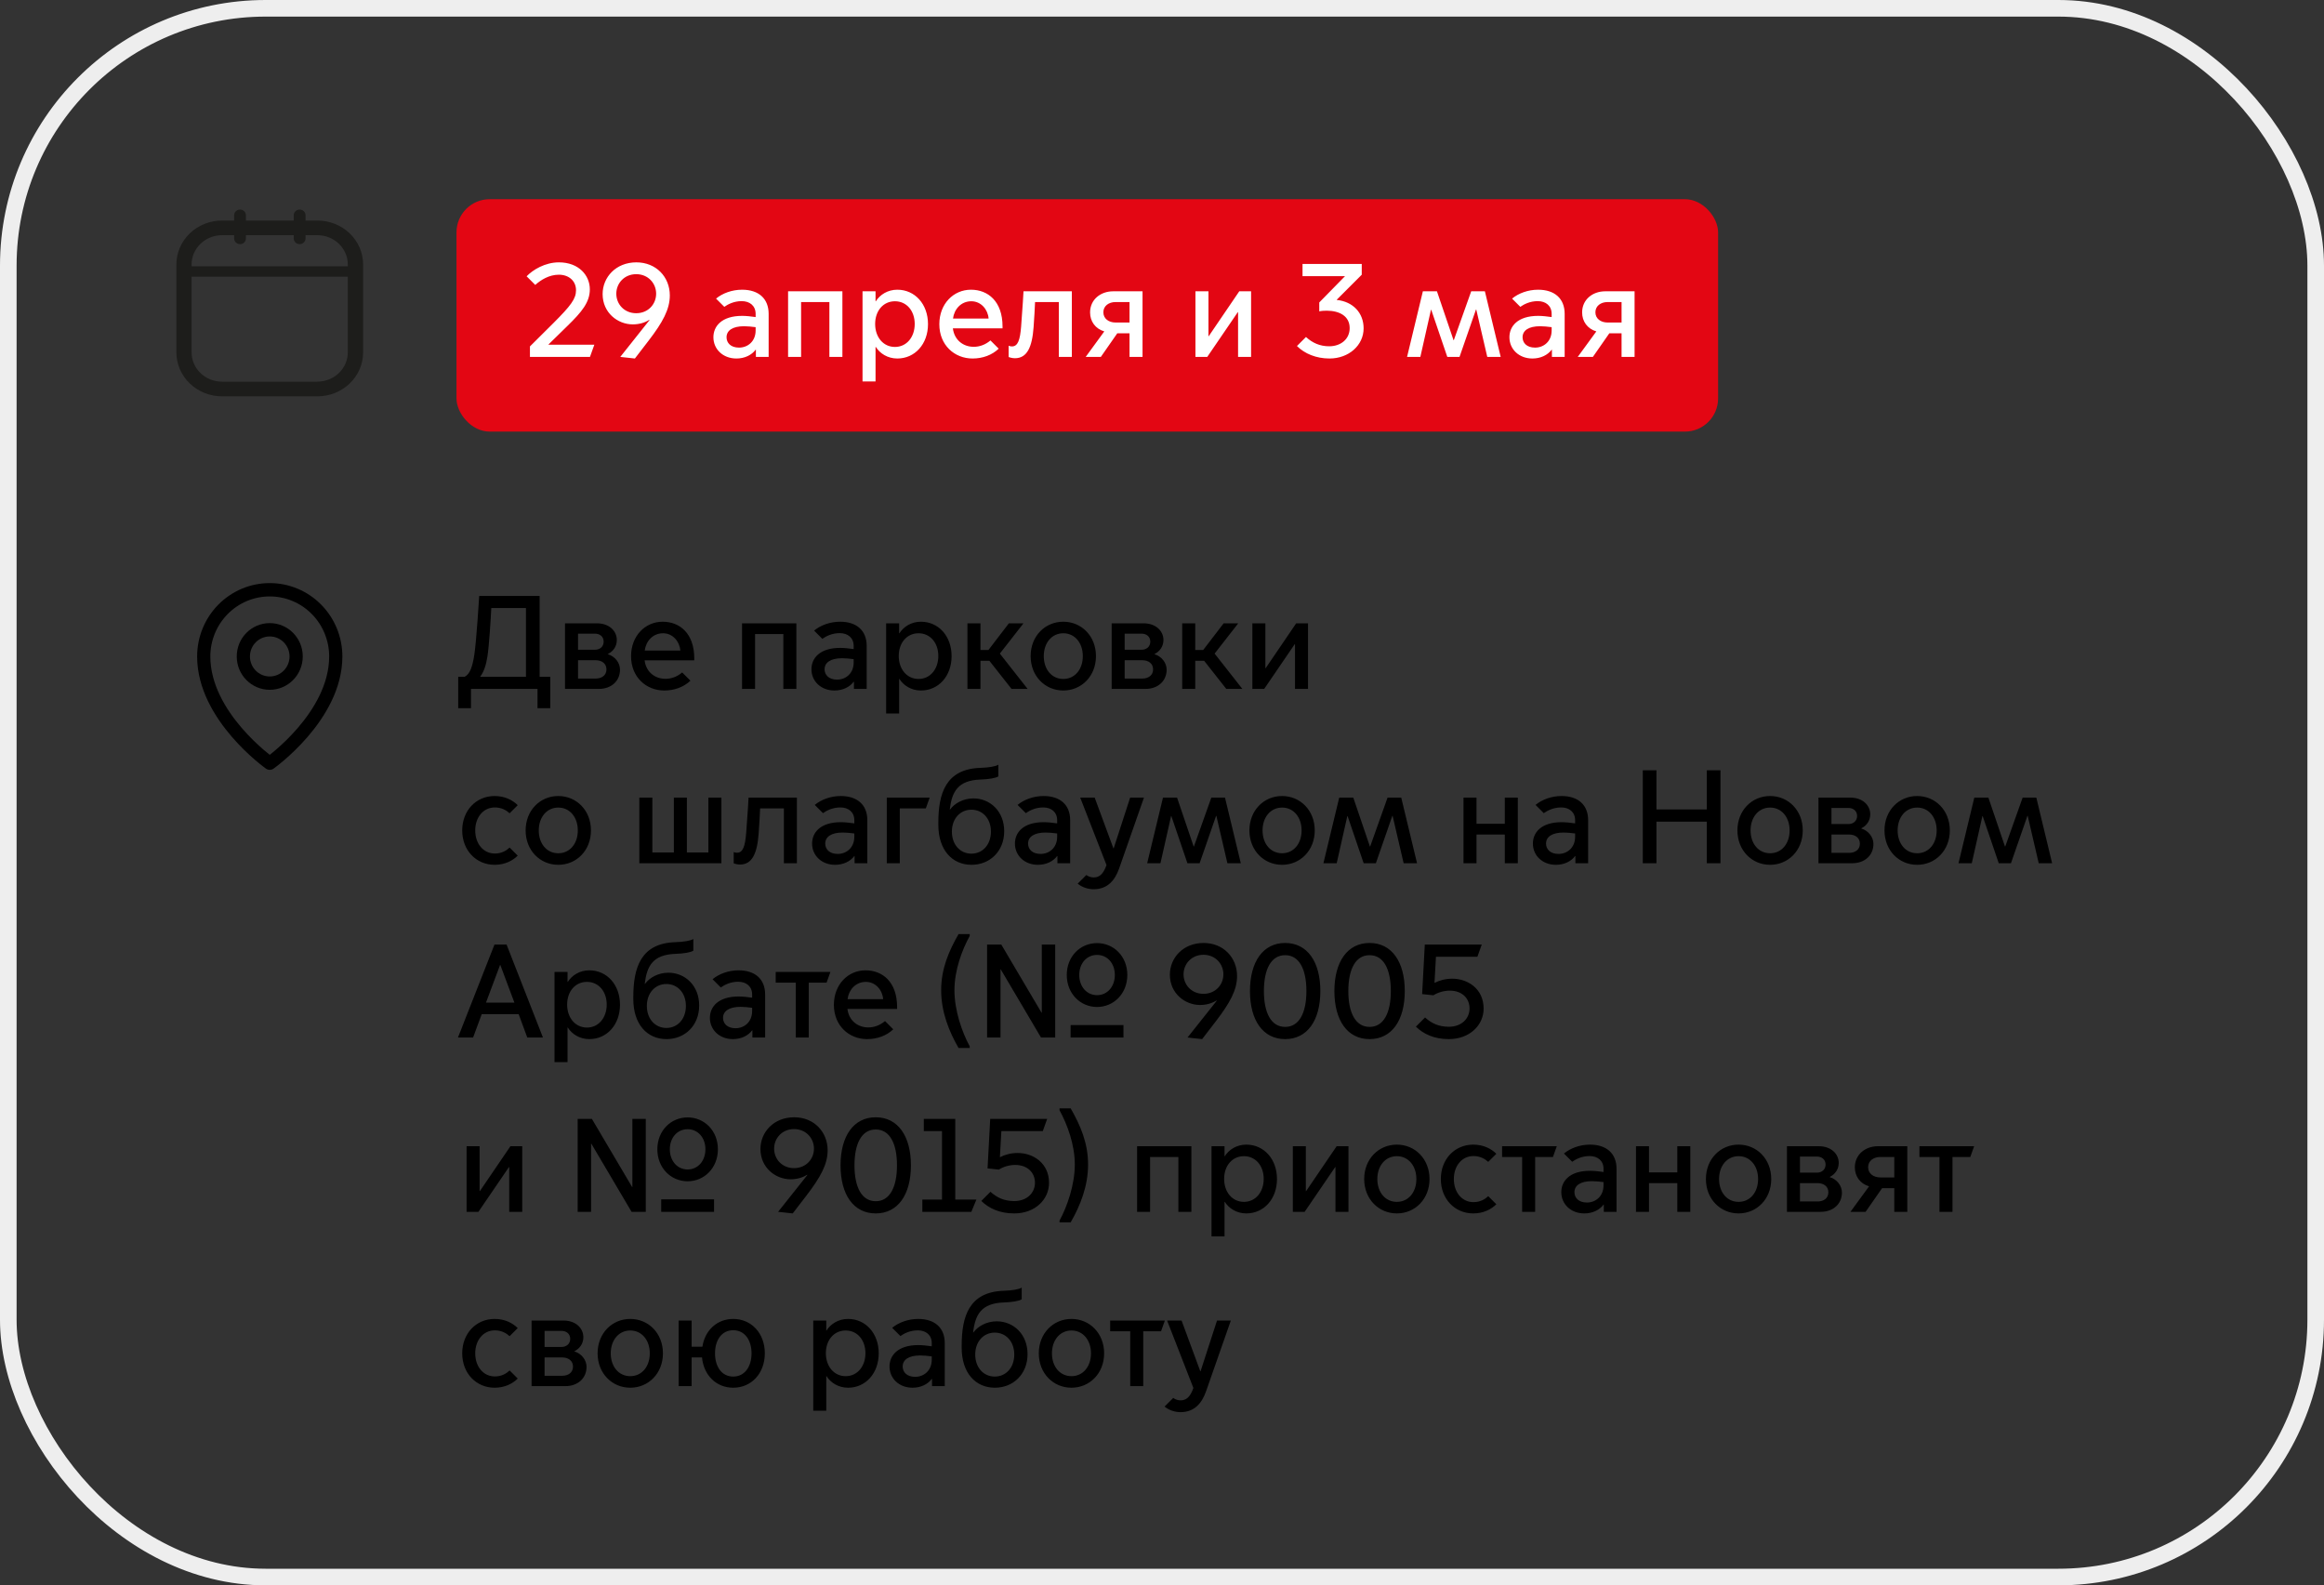 <?xml version="1.0" encoding="UTF-8"?> <svg xmlns="http://www.w3.org/2000/svg" width="280" height="191" viewBox="0 0 280 191" fill="none"><rect x="0" y="0" width="280" height="191" fill="#333333" stroke="none"/><rect x="1" y="1" width="278" height="189" rx="31" stroke="#EEEEEE" stroke-width="2"></rect><path d="M38.254 26.571H36.81V25.89C36.798 25.717 36.718 25.554 36.586 25.435C36.454 25.316 36.28 25.25 36.1 25.25C35.919 25.25 35.745 25.316 35.613 25.435C35.481 25.554 35.401 25.717 35.389 25.89V26.571H29.63V25.89C29.618 25.717 29.538 25.554 29.406 25.435C29.274 25.316 29.1 25.25 28.919 25.25C28.739 25.25 28.565 25.316 28.433 25.435C28.301 25.554 28.221 25.717 28.209 25.89V26.571H26.746C25.289 26.572 23.892 27.131 22.862 28.123C21.831 29.116 21.252 30.462 21.25 31.866V42.455C21.252 43.859 21.831 45.205 22.862 46.197C23.892 47.19 25.289 47.748 26.746 47.75H38.254C39.711 47.748 41.108 47.19 42.138 46.197C43.169 45.205 43.748 43.859 43.75 42.455V31.866C43.748 30.462 43.169 29.116 42.138 28.123C41.108 27.131 39.711 26.572 38.254 26.571V26.571ZM26.746 28.337H28.209V28.681C28.202 28.775 28.216 28.869 28.248 28.958C28.281 29.046 28.332 29.127 28.399 29.196C28.466 29.265 28.546 29.319 28.636 29.357C28.725 29.394 28.822 29.413 28.919 29.413C29.017 29.413 29.113 29.394 29.203 29.357C29.292 29.319 29.373 29.265 29.44 29.196C29.506 29.127 29.558 29.046 29.59 28.958C29.623 28.869 29.637 28.775 29.63 28.681V28.337H35.389V28.681C35.382 28.775 35.396 28.869 35.429 28.958C35.462 29.046 35.513 29.127 35.579 29.196C35.646 29.265 35.727 29.319 35.816 29.357C35.906 29.394 36.002 29.413 36.1 29.413C36.197 29.413 36.294 29.394 36.383 29.357C36.473 29.319 36.553 29.265 36.62 29.196C36.687 29.127 36.738 29.046 36.77 28.958C36.803 28.869 36.817 28.775 36.81 28.681V28.337H38.254C39.223 28.341 40.151 28.714 40.835 29.375C41.519 30.037 41.904 30.932 41.904 31.866V32.082H23.083V31.866C23.084 30.93 23.47 30.033 24.157 29.371C24.844 28.709 25.775 28.337 26.746 28.337V28.337ZM38.254 45.984H26.746C25.775 45.983 24.844 45.611 24.157 44.95C23.47 44.288 23.084 43.391 23.083 42.455V33.33H41.904V42.449C41.904 43.385 41.517 44.282 40.831 44.944C40.144 45.605 39.213 45.977 38.241 45.978" fill="#1D1D1B"></path><rect x="55" y="24" width="152" height="28" rx="4" fill="#E30613"></rect><path d="M71.08 43H63.848V41.736L66.68 38.92C68.792 36.808 69.4 35.992 69.4 34.968C69.4 33.832 68.52 33.096 67.336 33.096C66.152 33.096 65.144 33.736 64.488 34.328L63.448 33.288C64.2 32.504 65.672 31.608 67.336 31.608C69.752 31.608 71.064 33.192 71.064 34.856C71.064 36.408 70.104 37.576 68.36 39.272L66.088 41.496V41.528H71.608L71.08 43ZM76.669 31.608C79.053 31.608 80.701 33.368 80.701 35.592C80.701 37.272 79.837 38.84 78.141 41.048L76.493 43.192L74.733 43L78.253 38.568L78.221 38.536C77.645 38.904 76.957 39.08 76.237 39.08C74.413 39.08 72.605 37.672 72.605 35.432C72.605 33.4 74.205 31.608 76.669 31.608ZM76.653 33.032C75.213 33.032 74.253 34.136 74.253 35.384C74.253 36.648 75.213 37.736 76.653 37.736C78.093 37.736 79.053 36.648 79.053 35.384C79.053 34.136 78.093 33.032 76.653 33.032ZM88.72 43.192C87.104 43.192 85.952 42.072 85.952 40.632C85.952 39.32 86.928 38.056 89.424 38.056C89.872 38.056 90.496 38.12 91.04 38.2V37.816C91.04 36.84 90.336 36.28 89.36 36.28C88.416 36.28 87.696 36.664 87.264 36.968L86.272 35.976C87.04 35.336 88.192 34.904 89.408 34.904C91.408 34.904 92.608 35.976 92.608 37.816V43H91.072V42.136H91.04C90.56 42.776 89.728 43.192 88.72 43.192ZM89.04 41.88C90.112 41.88 91.04 41.112 91.04 39.816V39.416C90.576 39.352 90.016 39.304 89.648 39.304C88.272 39.304 87.536 39.816 87.536 40.632C87.536 41.304 88.032 41.88 89.04 41.88ZM94.95 43V35.096H101.494V43H99.926V36.392H96.518V43H94.95ZM105.487 41.8V45.96H103.919V35.096H105.487V36.296H105.519C106.015 35.512 106.943 34.904 108.111 34.904C110.223 34.904 111.807 36.632 111.807 39.048C111.807 41.464 110.223 43.192 108.111 43.192C106.943 43.192 106.015 42.584 105.519 41.8H105.487ZM105.439 39.032C105.439 40.616 106.415 41.8 107.823 41.8C109.231 41.8 110.207 40.616 110.207 39.032C110.207 37.448 109.231 36.296 107.823 36.296C106.415 36.296 105.439 37.448 105.439 39.032ZM117.172 43.192C114.996 43.192 113.172 41.576 113.172 39.064C113.172 36.6 114.884 34.904 116.98 34.904C119.028 34.904 120.788 36.296 120.788 39.336V39.56H114.804C114.98 40.984 116.068 41.784 117.316 41.784C118.004 41.784 118.708 41.544 119.332 41.016L120.324 42.008C119.524 42.776 118.404 43.192 117.172 43.192ZM114.82 38.376H119.108C119.028 37.304 118.212 36.296 117.028 36.296C115.78 36.296 114.964 37.256 114.82 38.376ZM122.274 43.16C121.954 43.16 121.586 43.048 121.522 43.016V41.656C121.57 41.672 121.73 41.736 121.922 41.736C122.642 41.736 122.898 40.952 123.026 39.352C123.202 37.16 123.314 35.096 123.314 35.096H129.138V43H127.57V36.392H124.706C124.674 37.16 124.61 38.328 124.53 39.4C124.354 41.832 123.746 43.16 122.274 43.16ZM130.807 43L133.047 39.928C131.975 39.608 131.335 38.728 131.335 37.64C131.335 36.104 132.583 35.096 134.119 35.096H137.655V43H136.087V40.152H134.615L132.631 43H130.807ZM136.087 38.856V36.392H134.391C133.607 36.392 132.935 36.84 132.935 37.624C132.935 38.408 133.607 38.856 134.391 38.856H136.087ZM144.029 43V35.096H145.597V40.504H145.629L149.309 35.096H150.733V43H149.165V37.608H149.133L145.453 43H144.029ZM160.179 43.192C158.579 43.192 157.187 42.616 156.259 41.688L157.347 40.6C158.115 41.304 159.011 41.72 160.147 41.72C161.507 41.72 162.611 40.888 162.611 39.528C162.611 38.072 161.363 37.432 159.843 37.432C159.555 37.432 159.235 37.448 158.947 37.512V36.44L162.051 33.272H156.931V31.8H164.067V33.096L161.059 36.104V36.136C163.027 36.344 164.291 37.704 164.291 39.56C164.291 41.592 162.515 43.192 160.179 43.192ZM169.526 43L171.43 35.096H173.126L175.126 40.984H175.158L177.254 35.096H178.902L180.806 43H179.19L177.862 37.288H177.83L175.846 43H174.374L172.438 37.32H172.406L171.126 43H169.526ZM184.626 43.192C183.01 43.192 181.858 42.072 181.858 40.632C181.858 39.32 182.834 38.056 185.33 38.056C185.778 38.056 186.402 38.12 186.946 38.2V37.816C186.946 36.84 186.242 36.28 185.266 36.28C184.322 36.28 183.602 36.664 183.17 36.968L182.178 35.976C182.946 35.336 184.098 34.904 185.314 34.904C187.314 34.904 188.514 35.976 188.514 37.816V43H186.978V42.136H186.946C186.466 42.776 185.634 43.192 184.626 43.192ZM184.946 41.88C186.018 41.88 186.946 41.112 186.946 39.816V39.416C186.482 39.352 185.922 39.304 185.554 39.304C184.178 39.304 183.442 39.816 183.442 40.632C183.442 41.304 183.938 41.88 184.946 41.88ZM190.089 43L192.329 39.928C191.257 39.608 190.617 38.728 190.617 37.64C190.617 36.104 191.865 35.096 193.401 35.096H196.937V43H195.369V40.152H193.897L191.913 43H190.089ZM195.369 38.856V36.392H193.673C192.889 36.392 192.217 36.84 192.217 37.624C192.217 38.408 192.889 38.856 193.673 38.856H195.369Z" fill="white"></path><path fill-rule="evenodd" clip-rule="evenodd" d="M32.5 76.679C31.182 76.679 30.114 77.758 30.114 79.089C30.114 80.421 31.182 81.5 32.5 81.5C33.818 81.5 34.886 80.421 34.886 79.089C34.886 77.758 33.818 76.679 32.5 76.679ZM28.523 79.089C28.523 76.87 30.303 75.072 32.5 75.072C34.697 75.072 36.477 76.87 36.477 79.089C36.477 81.308 34.697 83.107 32.5 83.107C30.303 83.107 28.523 81.308 28.523 79.089Z" fill="black"></path><path fill-rule="evenodd" clip-rule="evenodd" d="M32.5 71.857C30.601 71.857 28.78 72.619 27.438 73.975C26.095 75.332 25.341 77.171 25.341 79.089C25.341 82.416 27.18 85.445 29.123 87.703C30.085 88.82 31.049 89.721 31.772 90.342C32.058 90.588 32.306 90.789 32.5 90.942C32.694 90.789 32.942 90.588 33.228 90.342C33.951 89.721 34.915 88.82 35.877 87.703C37.82 85.445 39.659 82.416 39.659 79.089C39.659 77.171 38.905 75.332 37.562 73.975C36.22 72.619 34.399 71.857 32.5 71.857ZM32.5 91.947C32.044 92.605 32.043 92.605 32.043 92.605L32.041 92.603L32.035 92.599L32.015 92.584C31.997 92.572 31.973 92.554 31.942 92.531C31.879 92.484 31.789 92.417 31.675 92.329C31.448 92.154 31.126 91.897 30.742 91.567C29.974 90.908 28.949 89.95 27.922 88.757C25.888 86.394 23.75 82.995 23.75 79.089C23.75 76.745 24.672 74.497 26.313 72.839C27.954 71.181 30.179 70.25 32.5 70.25C34.821 70.25 37.046 71.181 38.687 72.839C40.328 74.497 41.25 76.745 41.25 79.089C41.25 82.995 39.112 86.394 37.078 88.757C36.051 89.95 35.026 90.908 34.258 91.567C33.874 91.897 33.552 92.154 33.325 92.329C33.211 92.417 33.121 92.484 33.058 92.531C33.027 92.554 33.002 92.572 32.985 92.584L32.965 92.599L32.959 92.603L32.957 92.604C32.957 92.604 32.956 92.605 32.5 91.947ZM32.5 91.947L32.956 92.605C32.682 92.799 32.317 92.798 32.043 92.605L32.5 91.947Z" fill="black"></path><path d="M55.208 85.32V81.544H55.976C56.616 81.224 56.92 80.344 57.144 78.904C57.4 77.272 57.736 71.8 57.736 71.8H65.016V81.544H66.296V85.32H64.76V83H56.744V85.32H55.208ZM57.864 81.512V81.544H63.368V73.256H59.192C59.128 74.552 58.936 77.736 58.728 79.08C58.568 80.136 58.296 80.936 57.864 81.512ZM72.155 83H68.075V75.096H71.915C73.387 75.096 74.315 76.008 74.315 77.112C74.315 77.848 73.899 78.472 73.243 78.792V78.824C74.107 79.08 74.699 79.864 74.699 80.68C74.699 82.04 73.659 83 72.155 83ZM69.643 78.28H71.691C72.267 78.28 72.731 77.912 72.731 77.304C72.731 76.696 72.267 76.344 71.691 76.344H69.643V78.28ZM69.643 81.752H71.771C72.491 81.752 73.067 81.368 73.067 80.648C73.067 79.928 72.491 79.544 71.771 79.544H69.643V81.752ZM80.031 83.192C77.855 83.192 76.031 81.576 76.031 79.064C76.031 76.6 77.743 74.904 79.839 74.904C81.887 74.904 83.647 76.296 83.647 79.336V79.56H77.663C77.839 80.984 78.927 81.784 80.175 81.784C80.863 81.784 81.567 81.544 82.191 81.016L83.183 82.008C82.383 82.776 81.263 83.192 80.031 83.192ZM77.679 78.376H81.967C81.887 77.304 81.071 76.296 79.887 76.296C78.639 76.296 77.823 77.256 77.679 78.376ZM89.403 83V75.096H95.948V83H94.379V76.392H90.972V83H89.403ZM100.532 83.192C98.916 83.192 97.764 82.072 97.764 80.632C97.764 79.32 98.74 78.056 101.236 78.056C101.684 78.056 102.308 78.12 102.852 78.2V77.816C102.852 76.84 102.148 76.28 101.172 76.28C100.228 76.28 99.508 76.664 99.076 76.968L98.084 75.976C98.852 75.336 100.004 74.904 101.22 74.904C103.22 74.904 104.42 75.976 104.42 77.816V83H102.884V82.136H102.852C102.372 82.776 101.54 83.192 100.532 83.192ZM100.852 81.88C101.924 81.88 102.852 81.112 102.852 79.816V79.416C102.388 79.352 101.828 79.304 101.46 79.304C100.084 79.304 99.348 79.816 99.348 80.632C99.348 81.304 99.844 81.88 100.852 81.88ZM108.331 81.8V85.96H106.763V75.096H108.331V76.296H108.363C108.859 75.512 109.787 74.904 110.955 74.904C113.067 74.904 114.651 76.632 114.651 79.048C114.651 81.464 113.067 83.192 110.955 83.192C109.787 83.192 108.859 82.584 108.363 81.8H108.331ZM108.283 79.032C108.283 80.616 109.259 81.8 110.667 81.8C112.075 81.8 113.051 80.616 113.051 79.032C113.051 77.448 112.075 76.296 110.667 76.296C109.259 76.296 108.283 77.448 108.283 79.032ZM116.56 83V75.096H118.128V78.312H119.088L121.552 75.096H123.312L120.464 78.744L123.808 83H121.872L119.2 79.608H118.128V83H116.56ZM128.108 83.192C125.916 83.192 124.172 81.464 124.172 79.048C124.172 76.632 125.916 74.904 128.108 74.904C130.3 74.904 132.044 76.632 132.044 79.048C132.044 81.464 130.3 83.192 128.108 83.192ZM128.108 81.8C129.5 81.8 130.46 80.648 130.46 79.048C130.46 77.464 129.5 76.296 128.108 76.296C126.716 76.296 125.756 77.464 125.756 79.048C125.756 80.648 126.716 81.8 128.108 81.8ZM138.015 83H133.935V75.096H137.775C139.247 75.096 140.175 76.008 140.175 77.112C140.175 77.848 139.759 78.472 139.103 78.792V78.824C139.967 79.08 140.559 79.864 140.559 80.68C140.559 82.04 139.519 83 138.015 83ZM135.503 78.28H137.551C138.127 78.28 138.591 77.912 138.591 77.304C138.591 76.696 138.127 76.344 137.551 76.344H135.503V78.28ZM135.503 81.752H137.631C138.351 81.752 138.927 81.368 138.927 80.648C138.927 79.928 138.351 79.544 137.631 79.544H135.503V81.752ZM142.435 83V75.096H144.003V78.312H144.963L147.427 75.096H149.187L146.339 78.744L149.683 83H147.747L145.075 79.608H144.003V83H142.435ZM150.888 83V75.096H152.456V80.504H152.488L156.168 75.096H157.592V83H156.024V77.608H155.992L152.312 83H150.888ZM59.592 104.192C57.384 104.192 55.688 102.464 55.688 100.048C55.688 97.632 57.384 95.904 59.592 95.904C60.824 95.904 61.768 96.4 62.376 97.008L61.4 97.984C61.032 97.648 60.456 97.28 59.624 97.28C58.216 97.28 57.256 98.48 57.256 100.048C57.256 101.632 58.216 102.832 59.624 102.832C60.456 102.832 61.032 102.464 61.4 102.112L62.376 103.088C61.768 103.696 60.824 104.192 59.592 104.192ZM67.264 104.192C65.072 104.192 63.328 102.464 63.328 100.048C63.328 97.632 65.072 95.904 67.264 95.904C69.456 95.904 71.2 97.632 71.2 100.048C71.2 102.464 69.456 104.192 67.264 104.192ZM67.264 102.8C68.656 102.8 69.616 101.648 69.616 100.048C69.616 98.464 68.656 97.296 67.264 97.296C65.872 97.296 64.912 98.464 64.912 100.048C64.912 101.648 65.872 102.8 67.264 102.8ZM77.028 104V96.096H78.597V102.704H81.189V96.096H82.757V102.704H85.349V96.096H86.916V104H77.028ZM89.149 104.16C88.829 104.16 88.461 104.048 88.397 104.016V102.656C88.445 102.672 88.605 102.736 88.797 102.736C89.517 102.736 89.773 101.952 89.901 100.352C90.077 98.16 90.189 96.096 90.189 96.096H96.013V104H94.445V97.392H91.581C91.549 98.16 91.485 99.328 91.405 100.4C91.229 102.832 90.621 104.16 89.149 104.16ZM100.61 104.192C98.994 104.192 97.842 103.072 97.842 101.632C97.842 100.32 98.818 99.056 101.314 99.056C101.762 99.056 102.386 99.12 102.93 99.2V98.816C102.93 97.84 102.226 97.28 101.25 97.28C100.306 97.28 99.586 97.664 99.154 97.968L98.162 96.976C98.93 96.336 100.082 95.904 101.298 95.904C103.298 95.904 104.498 96.976 104.498 98.816V104H102.962V103.136H102.93C102.45 103.776 101.618 104.192 100.61 104.192ZM100.93 102.88C102.002 102.88 102.93 102.112 102.93 100.816V100.416C102.466 100.352 101.906 100.304 101.538 100.304C100.162 100.304 99.426 100.816 99.426 101.632C99.426 102.304 99.922 102.88 100.93 102.88ZM106.841 104V96.096H112.009L111.545 97.392H108.409V104H106.841ZM117.053 104.192C114.701 104.192 113.053 102.384 113.053 99.376V99.12C113.053 95.616 113.933 92.64 118.125 92.512C119.133 92.48 119.981 92.336 120.285 92.128V93.536C119.981 93.744 119.133 93.888 118.125 93.92C115.421 94.016 114.685 95.36 114.429 97.536H114.461C115.005 96.784 116.061 96.192 117.277 96.192C119.293 96.192 120.989 97.744 120.989 100.144C120.989 102.56 119.261 104.192 117.053 104.192ZM117.037 102.848C118.381 102.848 119.389 101.776 119.389 100.192C119.389 98.624 118.381 97.552 117.037 97.552C115.693 97.552 114.685 98.624 114.685 100.192C114.685 101.776 115.693 102.848 117.037 102.848ZM125.048 104.192C123.432 104.192 122.28 103.072 122.28 101.632C122.28 100.32 123.256 99.056 125.752 99.056C126.2 99.056 126.824 99.12 127.368 99.2V98.816C127.368 97.84 126.664 97.28 125.688 97.28C124.744 97.28 124.024 97.664 123.592 97.968L122.6 96.976C123.368 96.336 124.52 95.904 125.736 95.904C127.736 95.904 128.936 96.976 128.936 98.816V104H127.4V103.136H127.368C126.888 103.776 126.056 104.192 125.048 104.192ZM125.368 102.88C126.44 102.88 127.368 102.112 127.368 100.816V100.416C126.904 100.352 126.344 100.304 125.976 100.304C124.6 100.304 123.864 100.816 123.864 101.632C123.864 102.304 124.36 102.88 125.368 102.88ZM131.762 107.136C131.17 107.136 130.418 106.944 129.841 106.464L130.882 105.424C131.138 105.6 131.442 105.712 131.762 105.712C132.386 105.712 132.898 105.408 133.314 104.224L130.146 96.096H131.89L134.146 102.208H134.178L136.162 96.096H137.826L134.834 104.64C134.338 106.048 133.442 107.136 131.762 107.136ZM138.214 104L140.118 96.096H141.814L143.814 101.984H143.846L145.942 96.096H147.59L149.494 104H147.878L146.55 98.288H146.518L144.534 104H143.062L141.126 98.32H141.094L139.814 104H138.214ZM154.467 104.192C152.275 104.192 150.531 102.464 150.531 100.048C150.531 97.632 152.275 95.904 154.467 95.904C156.659 95.904 158.403 97.632 158.403 100.048C158.403 102.464 156.659 104.192 154.467 104.192ZM154.467 102.8C155.859 102.8 156.819 101.648 156.819 100.048C156.819 98.464 155.859 97.296 154.467 97.296C153.075 97.296 152.115 98.464 152.115 100.048C152.115 101.648 153.075 102.8 154.467 102.8ZM159.448 104L161.352 96.096H163.048L165.048 101.984H165.08L167.176 96.096H168.824L170.728 104H169.112L167.784 98.288H167.752L165.768 104H164.296L162.36 98.32H162.328L161.048 104H159.448ZM176.325 104V96.096H177.893V99.248H181.301V96.096H182.869V104H181.301V100.544H177.893V104H176.325ZM187.454 104.192C185.838 104.192 184.686 103.072 184.686 101.632C184.686 100.32 185.662 99.056 188.158 99.056C188.606 99.056 189.23 99.12 189.774 99.2V98.816C189.774 97.84 189.07 97.28 188.094 97.28C187.15 97.28 186.43 97.664 185.998 97.968L185.006 96.976C185.774 96.336 186.926 95.904 188.142 95.904C190.142 95.904 191.342 96.976 191.342 98.816V104H189.806V103.136H189.774C189.294 103.776 188.462 104.192 187.454 104.192ZM187.774 102.88C188.846 102.88 189.774 102.112 189.774 100.816V100.416C189.31 100.352 188.75 100.304 188.382 100.304C187.006 100.304 186.27 100.816 186.27 101.632C186.27 102.304 186.766 102.88 187.774 102.88ZM197.926 104V92.8H199.574V97.52H205.638V92.8H207.286V104H205.638V98.992H199.574V104H197.926ZM213.264 104.192C211.072 104.192 209.328 102.464 209.328 100.048C209.328 97.632 211.072 95.904 213.264 95.904C215.456 95.904 217.2 97.632 217.2 100.048C217.2 102.464 215.456 104.192 213.264 104.192ZM213.264 102.8C214.656 102.8 215.616 101.648 215.616 100.048C215.616 98.464 214.656 97.296 213.264 97.296C211.872 97.296 210.912 98.464 210.912 100.048C210.912 101.648 211.872 102.8 213.264 102.8ZM223.171 104H219.091V96.096H222.931C224.403 96.096 225.331 97.008 225.331 98.112C225.331 98.848 224.915 99.472 224.259 99.792V99.824C225.123 100.08 225.715 100.864 225.715 101.68C225.715 103.04 224.675 104 223.171 104ZM220.659 99.28H222.707C223.283 99.28 223.747 98.912 223.747 98.304C223.747 97.696 223.283 97.344 222.707 97.344H220.659V99.28ZM220.659 102.752H222.787C223.507 102.752 224.083 102.368 224.083 101.648C224.083 100.928 223.507 100.544 222.787 100.544H220.659V102.752ZM230.983 104.192C228.791 104.192 227.047 102.464 227.047 100.048C227.047 97.632 228.791 95.904 230.983 95.904C233.175 95.904 234.919 97.632 234.919 100.048C234.919 102.464 233.175 104.192 230.983 104.192ZM230.983 102.8C232.375 102.8 233.335 101.648 233.335 100.048C233.335 98.464 232.375 97.296 230.983 97.296C229.591 97.296 228.631 98.464 228.631 100.048C228.631 101.648 229.591 102.8 230.983 102.8ZM235.964 104L237.868 96.096H239.564L241.564 101.984H241.596L243.692 96.096H245.34L247.244 104H245.628L244.3 98.288H244.268L242.284 104H240.812L238.876 98.32H238.844L237.564 104H235.964ZM57 125H55.176L59.576 113.8H61.032L65.416 125H63.528L62.488 122.184H58.04L57 125ZM58.552 120.792H61.976L60.28 116.264H60.248L58.552 120.792ZM68.378 123.8V127.96H66.81V117.096H68.378V118.296H68.41C68.906 117.512 69.834 116.904 71.002 116.904C73.114 116.904 74.698 118.632 74.698 121.048C74.698 123.464 73.114 125.192 71.002 125.192C69.834 125.192 68.906 124.584 68.41 123.8H68.378ZM68.33 121.032C68.33 122.616 69.306 123.8 70.714 123.8C72.122 123.8 73.098 122.616 73.098 121.032C73.098 119.448 72.122 118.296 70.714 118.296C69.306 118.296 68.33 119.448 68.33 121.032ZM80.303 125.192C77.951 125.192 76.303 123.384 76.303 120.376V120.12C76.303 116.616 77.183 113.64 81.375 113.512C82.383 113.48 83.231 113.336 83.535 113.128V114.536C83.231 114.744 82.383 114.888 81.375 114.92C78.671 115.016 77.935 116.36 77.679 118.536H77.711C78.255 117.784 79.311 117.192 80.527 117.192C82.543 117.192 84.239 118.744 84.239 121.144C84.239 123.56 82.511 125.192 80.303 125.192ZM80.287 123.848C81.631 123.848 82.639 122.776 82.639 121.192C82.639 119.624 81.631 118.552 80.287 118.552C78.943 118.552 77.935 119.624 77.935 121.192C77.935 122.776 78.943 123.848 80.287 123.848ZM88.298 125.192C86.682 125.192 85.53 124.072 85.53 122.632C85.53 121.32 86.506 120.056 89.002 120.056C89.45 120.056 90.074 120.12 90.618 120.2V119.816C90.618 118.84 89.914 118.28 88.938 118.28C87.994 118.28 87.274 118.664 86.842 118.968L85.85 117.976C86.618 117.336 87.77 116.904 88.986 116.904C90.986 116.904 92.186 117.976 92.186 119.816V125H90.65V124.136H90.618C90.138 124.776 89.306 125.192 88.298 125.192ZM88.618 123.88C89.69 123.88 90.618 123.112 90.618 121.816V121.416C90.154 121.352 89.594 121.304 89.226 121.304C87.85 121.304 87.114 121.816 87.114 122.632C87.114 123.304 87.61 123.88 88.618 123.88ZM95.875 125V118.392H93.459V117.096H100.051L99.587 118.392H97.443V125H95.875ZM104.469 125.192C102.293 125.192 100.469 123.576 100.469 121.064C100.469 118.6 102.181 116.904 104.277 116.904C106.325 116.904 108.085 118.296 108.085 121.336V121.56H102.101C102.277 122.984 103.365 123.784 104.613 123.784C105.301 123.784 106.005 123.544 106.629 123.016L107.621 124.008C106.821 124.776 105.701 125.192 104.469 125.192ZM102.117 120.376H106.405C106.325 119.304 105.509 118.296 104.325 118.296C103.077 118.296 102.261 119.256 102.117 120.376ZM115.489 126.264C114.337 124.264 113.393 121.912 113.393 119.304C113.393 116.68 114.337 114.552 115.489 112.536H116.833V112.76C115.889 114.488 114.993 116.904 114.993 119.304C114.993 121.704 115.889 124.328 116.833 126.056V126.264H115.489ZM132.174 121.32C130.158 121.32 128.526 119.704 128.526 117.464C128.526 115.224 130.158 113.624 132.174 113.624C134.19 113.624 135.822 115.224 135.822 117.464C135.822 119.704 134.19 121.32 132.174 121.32ZM118.926 125V113.8H120.638L125.486 122.008H125.518V113.8H127.134V125H125.422L120.574 116.792H120.542V125H118.926ZM132.174 119.896C133.438 119.896 134.318 118.84 134.318 117.464C134.318 116.088 133.438 115.048 132.174 115.048C130.91 115.048 130.03 116.088 130.03 117.464C130.03 118.84 130.91 119.896 132.174 119.896ZM128.99 125V123.496H135.358V125H128.99ZM145.012 113.608C147.396 113.608 149.044 115.368 149.044 117.592C149.044 119.272 148.18 120.84 146.484 123.048L144.836 125.192L143.076 125L146.596 120.568L146.564 120.536C145.988 120.904 145.3 121.08 144.58 121.08C142.756 121.08 140.948 119.672 140.948 117.432C140.948 115.4 142.548 113.608 145.012 113.608ZM144.996 115.032C143.556 115.032 142.596 116.136 142.596 117.384C142.596 118.648 143.556 119.736 144.996 119.736C146.436 119.736 147.396 118.648 147.396 117.384C147.396 116.136 146.436 115.032 144.996 115.032ZM154.838 125.192C152.166 125.192 150.598 122.936 150.598 119.4C150.598 115.88 152.166 113.608 154.838 113.608C157.51 113.608 159.078 115.88 159.078 119.4C159.078 122.936 157.51 125.192 154.838 125.192ZM154.838 123.72C156.534 123.72 157.398 122.024 157.398 119.4C157.398 116.776 156.534 115.08 154.838 115.08C153.142 115.08 152.278 116.776 152.278 119.4C152.278 122.024 153.142 123.72 154.838 123.72ZM165.01 125.192C162.338 125.192 160.77 122.936 160.77 119.4C160.77 115.88 162.338 113.608 165.01 113.608C167.682 113.608 169.25 115.88 169.25 119.4C169.25 122.936 167.682 125.192 165.01 125.192ZM165.01 123.72C166.706 123.72 167.57 122.024 167.57 119.4C167.57 116.776 166.706 115.08 165.01 115.08C163.314 115.08 162.45 116.776 162.45 119.4C162.45 122.024 163.314 123.72 165.01 123.72ZM174.558 125.192C172.798 125.192 171.502 124.584 170.59 123.688L171.694 122.584C172.462 123.288 173.358 123.704 174.558 123.704C176.078 123.704 177.054 122.728 177.054 121.496C177.054 120.312 176.19 119.352 174.67 119.352C173.95 119.352 173.23 119.576 172.702 119.912L171.342 119.768L171.662 113.8H178.526L177.998 115.272H173.006L172.83 118.408H172.862C173.406 118.12 174.158 117.912 174.974 117.912C176.862 117.912 178.75 119.144 178.75 121.512C178.75 123.528 177.054 125.192 174.558 125.192ZM56.216 146V138.096H57.784V143.504H57.816L61.496 138.096H62.92V146H61.352V140.608H61.32L57.64 146H56.216ZM82.846 142.32C80.83 142.32 79.198 140.704 79.198 138.464C79.198 136.224 80.83 134.624 82.846 134.624C84.862 134.624 86.494 136.224 86.494 138.464C86.494 140.704 84.862 142.32 82.846 142.32ZM69.598 146V134.8H71.31L76.158 143.008H76.19V134.8H77.806V146H76.094L71.246 137.792H71.214V146H69.598ZM82.846 140.896C84.11 140.896 84.99 139.84 84.99 138.464C84.99 137.088 84.11 136.048 82.846 136.048C81.582 136.048 80.702 137.088 80.702 138.464C80.702 139.84 81.582 140.896 82.846 140.896ZM79.662 146V144.496H86.03V146H79.662ZM95.684 134.608C98.068 134.608 99.716 136.368 99.716 138.592C99.716 140.272 98.852 141.84 97.156 144.048L95.508 146.192L93.748 146L97.268 141.568L97.236 141.536C96.66 141.904 95.972 142.08 95.252 142.08C93.428 142.08 91.62 140.672 91.62 138.432C91.62 136.4 93.22 134.608 95.684 134.608ZM95.668 136.032C94.228 136.032 93.268 137.136 93.268 138.384C93.268 139.648 94.228 140.736 95.668 140.736C97.108 140.736 98.068 139.648 98.068 138.384C98.068 137.136 97.108 136.032 95.668 136.032ZM105.51 146.192C102.838 146.192 101.27 143.936 101.27 140.4C101.27 136.88 102.838 134.608 105.51 134.608C108.182 134.608 109.75 136.88 109.75 140.4C109.75 143.936 108.182 146.192 105.51 146.192ZM105.51 144.72C107.206 144.72 108.07 143.024 108.07 140.4C108.07 137.776 107.206 136.08 105.51 136.08C103.814 136.08 102.95 137.776 102.95 140.4C102.95 143.024 103.814 144.72 105.51 144.72ZM111.125 146V144.528H113.493V136.272H111.301V134.8H115.093V144.528H117.637L117.029 146H111.125ZM122.198 146.192C120.438 146.192 119.142 145.584 118.23 144.688L119.334 143.584C120.102 144.288 120.998 144.704 122.198 144.704C123.718 144.704 124.694 143.728 124.694 142.496C124.694 141.312 123.83 140.352 122.31 140.352C121.59 140.352 120.87 140.576 120.342 140.912L118.982 140.768L119.302 134.8H126.166L125.638 136.272H120.646L120.47 139.408H120.502C121.046 139.12 121.798 138.912 122.614 138.912C124.502 138.912 126.39 140.144 126.39 142.512C126.39 144.528 124.694 146.192 122.198 146.192ZM127.654 147.264V147.056C128.598 145.328 129.494 142.704 129.494 140.304C129.494 137.904 128.598 135.488 127.654 133.76V133.536H128.998C130.15 135.552 131.094 137.68 131.094 140.304C131.094 142.912 130.15 145.264 128.998 147.264H127.654ZM136.997 146V138.096H143.541V146H141.973V139.392H138.565V146H136.997ZM147.534 144.8V148.96H145.966V138.096H147.534V139.296H147.566C148.062 138.512 148.99 137.904 150.158 137.904C152.27 137.904 153.854 139.632 153.854 142.048C153.854 144.464 152.27 146.192 150.158 146.192C148.99 146.192 148.062 145.584 147.566 144.8H147.534ZM147.486 142.032C147.486 143.616 148.462 144.8 149.87 144.8C151.278 144.8 152.254 143.616 152.254 142.032C152.254 140.448 151.278 139.296 149.87 139.296C148.462 139.296 147.486 140.448 147.486 142.032ZM155.763 146V138.096H157.331V143.504H157.363L161.043 138.096H162.467V146H160.899V140.608H160.867L157.187 146H155.763ZM168.296 146.192C166.104 146.192 164.36 144.464 164.36 142.048C164.36 139.632 166.104 137.904 168.296 137.904C170.488 137.904 172.232 139.632 172.232 142.048C172.232 144.464 170.488 146.192 168.296 146.192ZM168.296 144.8C169.688 144.8 170.648 143.648 170.648 142.048C170.648 140.464 169.688 139.296 168.296 139.296C166.904 139.296 165.944 140.464 165.944 142.048C165.944 143.648 166.904 144.8 168.296 144.8ZM177.498 146.192C175.29 146.192 173.594 144.464 173.594 142.048C173.594 139.632 175.29 137.904 177.498 137.904C178.73 137.904 179.674 138.4 180.282 139.008L179.306 139.984C178.938 139.648 178.362 139.28 177.53 139.28C176.122 139.28 175.162 140.48 175.162 142.048C175.162 143.632 176.122 144.832 177.53 144.832C178.362 144.832 178.938 144.464 179.306 144.112L180.282 145.088C179.674 145.696 178.73 146.192 177.498 146.192ZM183.39 146V139.392H180.974V138.096H187.566L187.102 139.392H184.958V146H183.39ZM190.876 146.192C189.26 146.192 188.108 145.072 188.108 143.632C188.108 142.32 189.084 141.056 191.58 141.056C192.028 141.056 192.652 141.12 193.196 141.2V140.816C193.196 139.84 192.492 139.28 191.516 139.28C190.572 139.28 189.852 139.664 189.42 139.968L188.428 138.976C189.196 138.336 190.348 137.904 191.564 137.904C193.564 137.904 194.764 138.976 194.764 140.816V146H193.228V145.136H193.196C192.716 145.776 191.884 146.192 190.876 146.192ZM191.196 144.88C192.268 144.88 193.196 144.112 193.196 142.816V142.416C192.732 142.352 192.172 142.304 191.804 142.304C190.428 142.304 189.692 142.816 189.692 143.632C189.692 144.304 190.188 144.88 191.196 144.88ZM197.107 146V138.096H198.675V141.248H202.083V138.096H203.651V146H202.083V142.544H198.675V146H197.107ZM209.467 146.192C207.275 146.192 205.531 144.464 205.531 142.048C205.531 139.632 207.275 137.904 209.467 137.904C211.659 137.904 213.403 139.632 213.403 142.048C213.403 144.464 211.659 146.192 209.467 146.192ZM209.467 144.8C210.859 144.8 211.819 143.648 211.819 142.048C211.819 140.464 210.859 139.296 209.467 139.296C208.075 139.296 207.115 140.464 207.115 142.048C207.115 143.648 208.075 144.8 209.467 144.8ZM219.374 146H215.294V138.096H219.134C220.606 138.096 221.534 139.008 221.534 140.112C221.534 140.848 221.118 141.472 220.462 141.792V141.824C221.326 142.08 221.918 142.864 221.918 143.68C221.918 145.04 220.878 146 219.374 146ZM216.862 141.28H218.91C219.486 141.28 219.95 140.912 219.95 140.304C219.95 139.696 219.486 139.344 218.91 139.344H216.862V141.28ZM216.862 144.752H218.99C219.71 144.752 220.286 144.368 220.286 143.648C220.286 142.928 219.71 142.544 218.99 142.544H216.862V144.752ZM222.948 146L225.188 142.928C224.116 142.608 223.476 141.728 223.476 140.64C223.476 139.104 224.724 138.096 226.26 138.096H229.796V146H228.228V143.152H226.756L224.772 146H222.948ZM228.228 141.856V139.392H226.532C225.748 139.392 225.076 139.84 225.076 140.624C225.076 141.408 225.748 141.856 226.532 141.856H228.228ZM233.672 146V139.392H231.256V138.096H237.848L237.384 139.392H235.24V146H233.672ZM59.592 167.192C57.384 167.192 55.688 165.464 55.688 163.048C55.688 160.632 57.384 158.904 59.592 158.904C60.824 158.904 61.768 159.4 62.376 160.008L61.4 160.984C61.032 160.648 60.456 160.28 59.624 160.28C58.216 160.28 57.256 161.48 57.256 163.048C57.256 164.632 58.216 165.832 59.624 165.832C60.456 165.832 61.032 165.464 61.4 165.112L62.376 166.088C61.768 166.696 60.824 167.192 59.592 167.192ZM68.124 167H64.044V159.096H67.884C69.356 159.096 70.284 160.008 70.284 161.112C70.284 161.848 69.868 162.472 69.212 162.792V162.824C70.076 163.08 70.668 163.864 70.668 164.68C70.668 166.04 69.628 167 68.124 167ZM65.612 162.28H67.66C68.236 162.28 68.7 161.912 68.7 161.304C68.7 160.696 68.236 160.344 67.66 160.344H65.612V162.28ZM65.612 165.752H67.74C68.46 165.752 69.036 165.368 69.036 164.648C69.036 163.928 68.46 163.544 67.74 163.544H65.612V165.752ZM75.936 167.192C73.744 167.192 72 165.464 72 163.048C72 160.632 73.744 158.904 75.936 158.904C78.128 158.904 79.872 160.632 79.872 163.048C79.872 165.464 78.128 167.192 75.936 167.192ZM75.936 165.8C77.328 165.8 78.288 164.648 78.288 163.048C78.288 161.464 77.328 160.296 75.936 160.296C74.544 160.296 73.584 161.464 73.584 163.048C73.584 164.648 74.544 165.8 75.936 165.8ZM88.339 167.192C86.307 167.192 84.787 165.704 84.579 163.544H83.331V167H81.763V159.096H83.331V162.248H84.627C84.931 160.264 86.403 158.904 88.339 158.904C90.531 158.904 92.147 160.632 92.147 163.048C92.147 165.464 90.531 167.192 88.339 167.192ZM88.339 165.848C89.731 165.848 90.547 164.648 90.547 163.048C90.547 161.464 89.731 160.264 88.339 160.264C86.947 160.264 86.147 161.464 86.147 163.048C86.147 164.648 86.947 165.848 88.339 165.848ZM99.55 165.8V169.96H97.982V159.096H99.55V160.296H99.582C100.078 159.512 101.006 158.904 102.174 158.904C104.286 158.904 105.87 160.632 105.87 163.048C105.87 165.464 104.286 167.192 102.174 167.192C101.006 167.192 100.078 166.584 99.582 165.8H99.55ZM99.502 163.032C99.502 164.616 100.478 165.8 101.886 165.8C103.294 165.8 104.27 164.616 104.27 163.032C104.27 161.448 103.294 160.296 101.886 160.296C100.478 160.296 99.502 161.448 99.502 163.032ZM109.939 167.192C108.323 167.192 107.171 166.072 107.171 164.632C107.171 163.32 108.147 162.056 110.643 162.056C111.091 162.056 111.715 162.12 112.259 162.2V161.816C112.259 160.84 111.555 160.28 110.579 160.28C109.635 160.28 108.914 160.664 108.483 160.968L107.491 159.976C108.259 159.336 109.411 158.904 110.627 158.904C112.627 158.904 113.827 159.976 113.827 161.816V167H112.291V166.136H112.259C111.779 166.776 110.947 167.192 109.939 167.192ZM110.259 165.88C111.331 165.88 112.259 165.112 112.259 163.816V163.416C111.795 163.352 111.235 163.304 110.867 163.304C109.491 163.304 108.755 163.816 108.755 164.632C108.755 165.304 109.251 165.88 110.259 165.88ZM119.865 167.192C117.513 167.192 115.865 165.384 115.865 162.376V162.12C115.865 158.616 116.745 155.64 120.937 155.512C121.945 155.48 122.793 155.336 123.097 155.128V156.536C122.793 156.744 121.945 156.888 120.937 156.92C118.233 157.016 117.497 158.36 117.241 160.536H117.273C117.817 159.784 118.873 159.192 120.089 159.192C122.105 159.192 123.801 160.744 123.801 163.144C123.801 165.56 122.073 167.192 119.865 167.192ZM119.849 165.848C121.193 165.848 122.201 164.776 122.201 163.192C122.201 161.624 121.193 160.552 119.849 160.552C118.505 160.552 117.497 161.624 117.497 163.192C117.497 164.776 118.505 165.848 119.849 165.848ZM129.092 167.192C126.9 167.192 125.156 165.464 125.156 163.048C125.156 160.632 126.9 158.904 129.092 158.904C131.284 158.904 133.028 160.632 133.028 163.048C133.028 165.464 131.284 167.192 129.092 167.192ZM129.092 165.8C130.484 165.8 131.444 164.648 131.444 163.048C131.444 161.464 130.484 160.296 129.092 160.296C127.7 160.296 126.74 161.464 126.74 163.048C126.74 164.648 127.7 165.8 129.092 165.8ZM136.172 167V160.392H133.756V159.096H140.348L139.884 160.392H137.74V167H136.172ZM142.23 170.136C141.638 170.136 140.886 169.944 140.31 169.464L141.35 168.424C141.606 168.6 141.91 168.712 142.23 168.712C142.854 168.712 143.366 168.408 143.782 167.224L140.614 159.096H142.358L144.614 165.208H144.646L146.63 159.096H148.294L145.302 167.64C144.806 169.048 143.91 170.136 142.23 170.136Z" fill="black"></path></svg> 